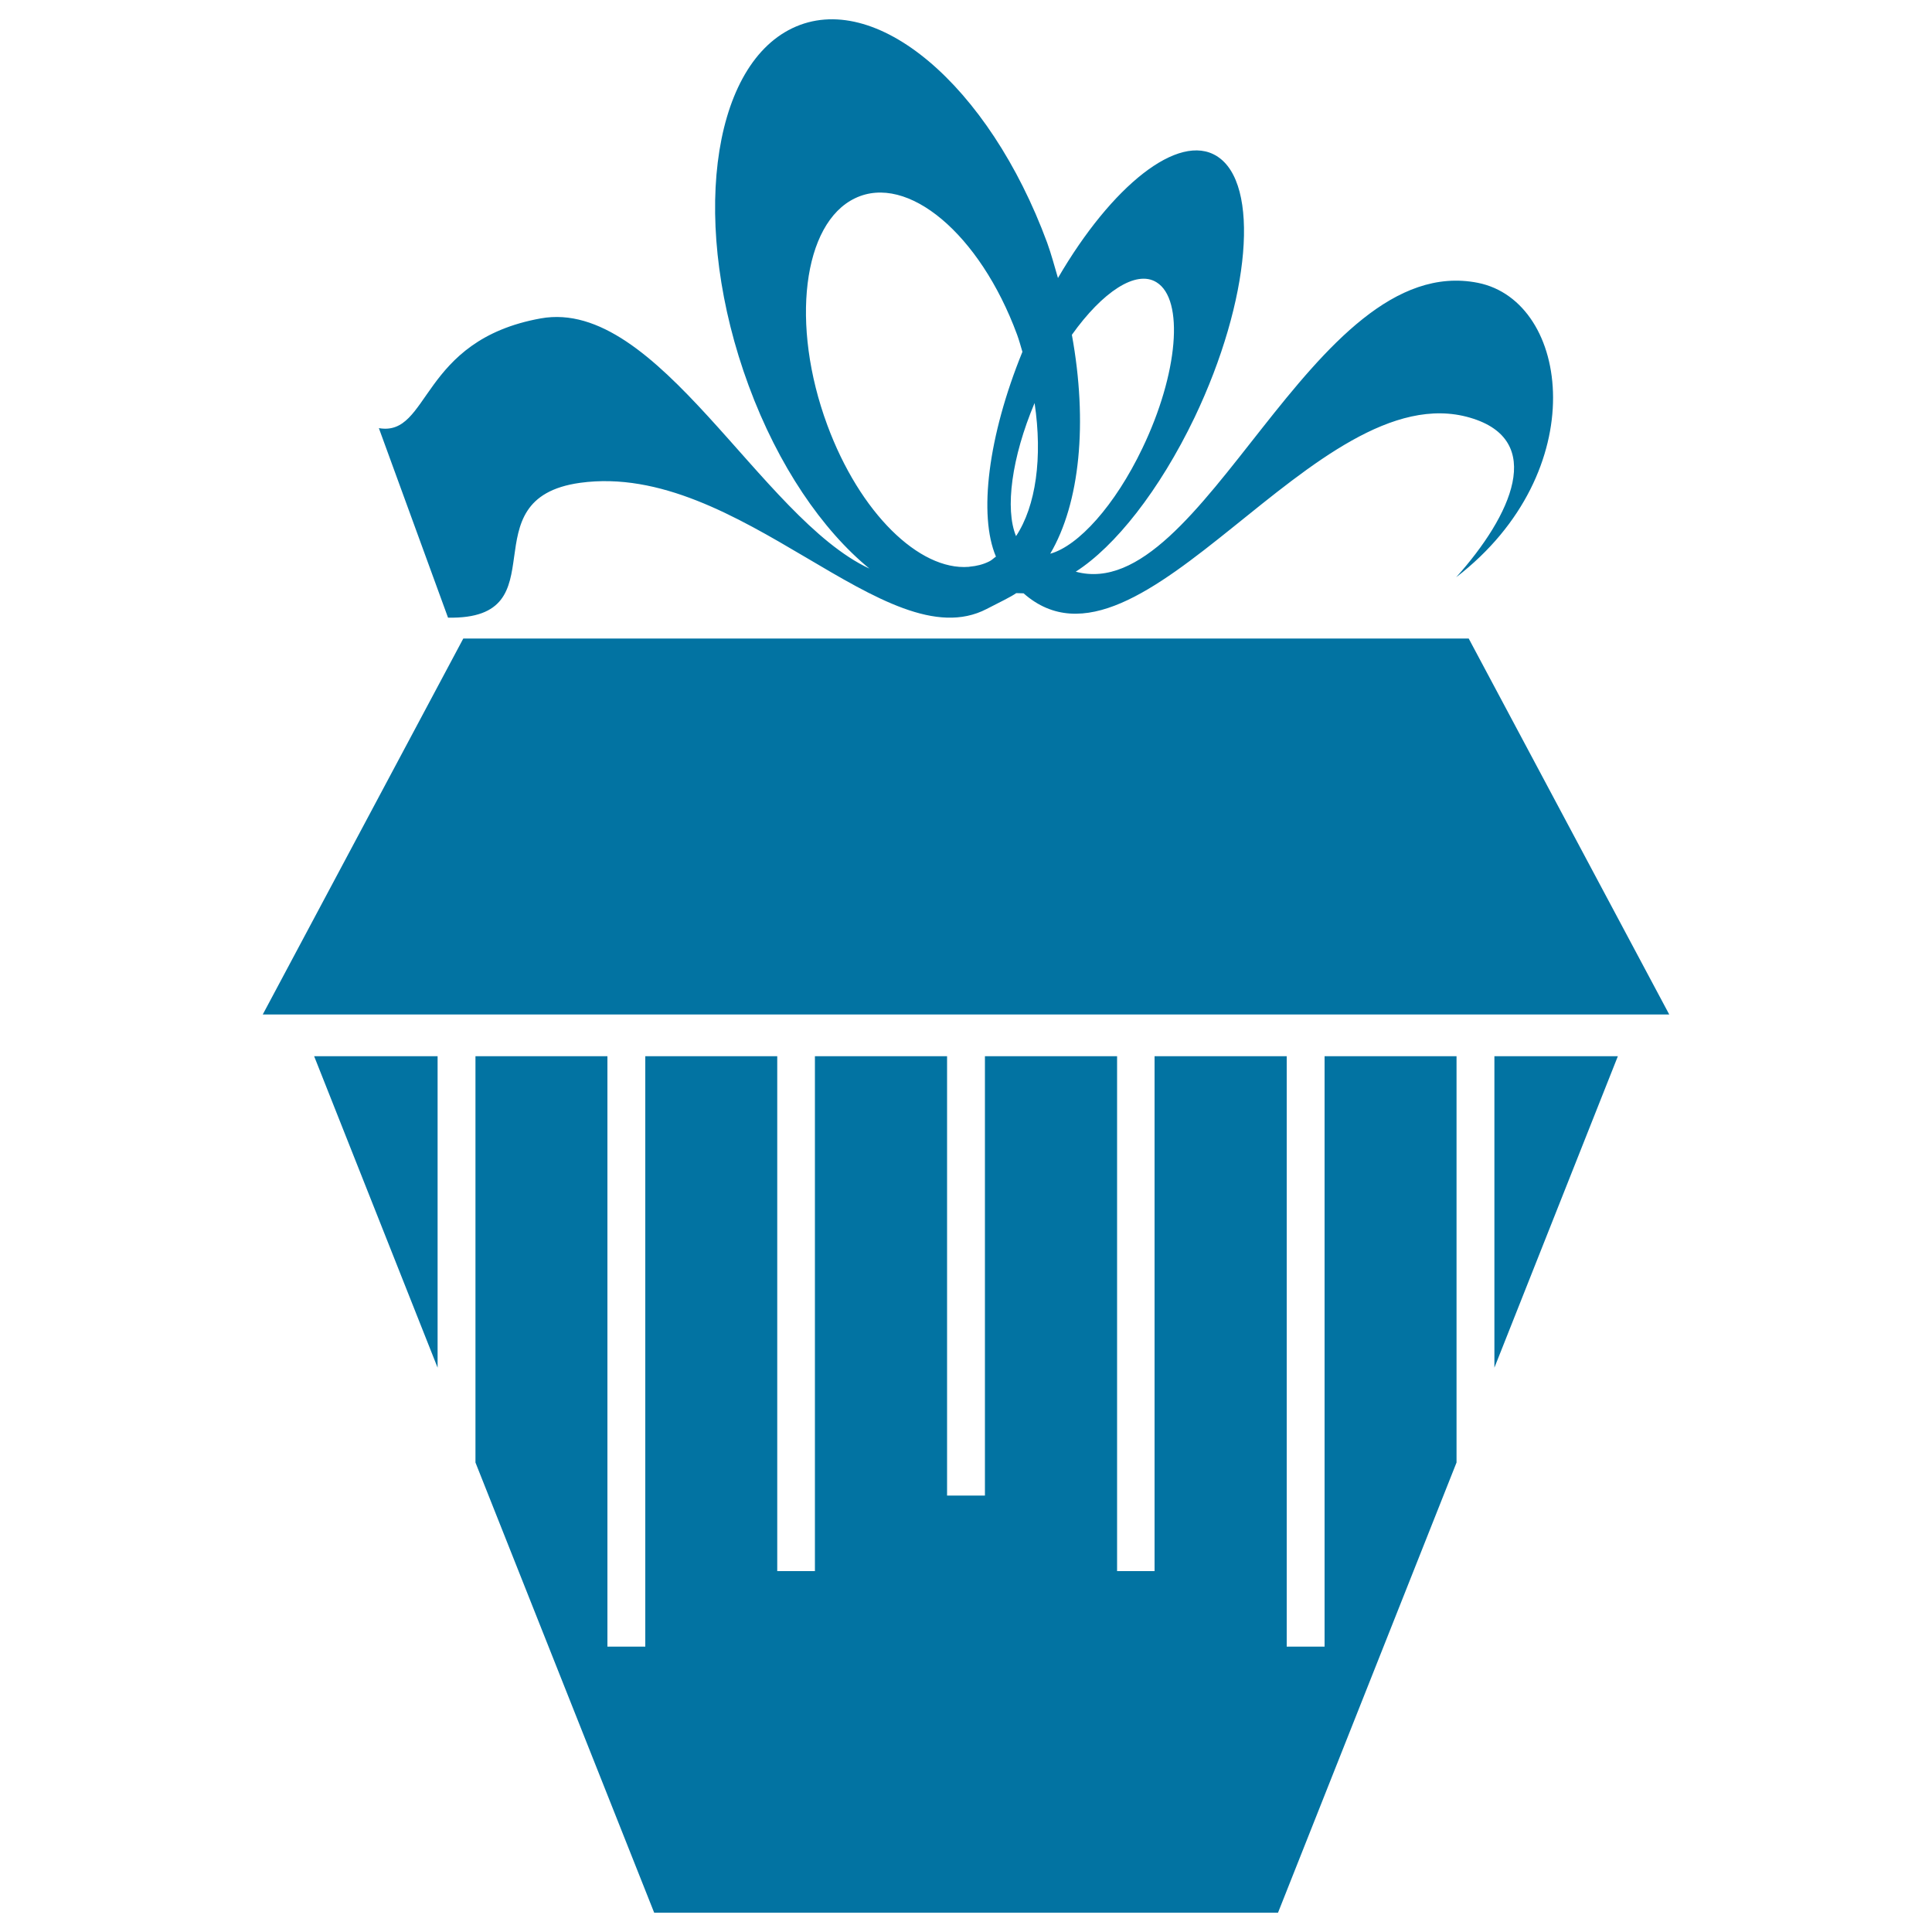 <svg xmlns="http://www.w3.org/2000/svg" viewBox="0 0 1000 1000" style="fill:#0273a2">
<title>Gift SVG icon</title>
<g><g><polygon points="773.5,707.9 837.4,546.7 773.5,546.7 "/><polygon points="685.6,852.3 666,852.3 666,546.7 597.6,546.7 597.6,813.2 578.2,813.2 578.2,546.7 509.8,546.7 509.8,774.1 490.2,774.1 490.2,546.7 421.8,546.7 421.8,813.2 402.3,813.2 402.3,546.7 334,546.7 334,852.3 314.4,852.3 314.4,546.7 246.1,546.7 246.1,757 338.6,990 661.5,990 753.9,757 753.9,546.7 685.6,546.7 "/><polygon points="226.5,707.9 226.5,546.7 162.6,546.7 "/><polygon points="760.2,330.5 239.8,330.5 136,525.1 864,525.1 "/><path d="M300.3,249.9c82.6-11.3,158.4,92.3,210.4,65.3c7.4-3.8,12.6-6.3,15.3-8.2c1.3,0,2.4,0.1,3.8,0.1c60.6,53.4,151.3-114.3,231.1-90.9c39.4,11.5,21.5,50.6-7.2,82.6c70.9-54.6,59.1-142.8,11.3-152.4C678.8,129.2,623,313.9,556.8,295.9c20.3-13,43.3-41.9,61.5-79.8c29-60.8,34.1-121.3,11.5-135.3c-19.8-12.4-54.4,15.3-82.2,63.1c-1.8-6.1-3.4-12.2-5.6-18.3c-30.2-81.8-89.2-131.5-131.9-111c-42.6,20.4-52.8,103.2-22.6,185c15.3,41.5,38.1,74.7,62.5,94.7C393.6,268,340.6,153.9,279.9,164.8c-62.8,11.3-57.2,61.4-83.8,56.8l35.8,98.1C291.1,320.8,241.1,258.1,300.3,249.9z M554.8,173.3c15.8-22.2,33.2-33.8,43.8-27.2c14.5,8.9,11.2,47.4-7.3,85.9c-14.2,29.7-33.2,50.6-47.7,54.6C559,260.4,563.1,218.8,554.8,173.3z M525.9,277.5c-5.8-14-2.3-40.7,9.6-68.9C539.7,236.8,536.2,261.9,525.9,277.5z M428.2,220c-19.2-51.9-12.7-104.5,14.4-117.4c27.1-13,64.6,18.5,83.8,70.5c1.1,3,1.9,6,2.8,9c-17.8,43.7-22.8,84.6-13.7,106c-1.2,0.8-2.2,1.9-3.5,2.5c-3.2,1.6-6.6,2.4-10,2.7c-0.2,0-0.4,0.1-0.6,0.1C475.8,295.4,445,265.5,428.2,220z"/></g></g>
</svg>